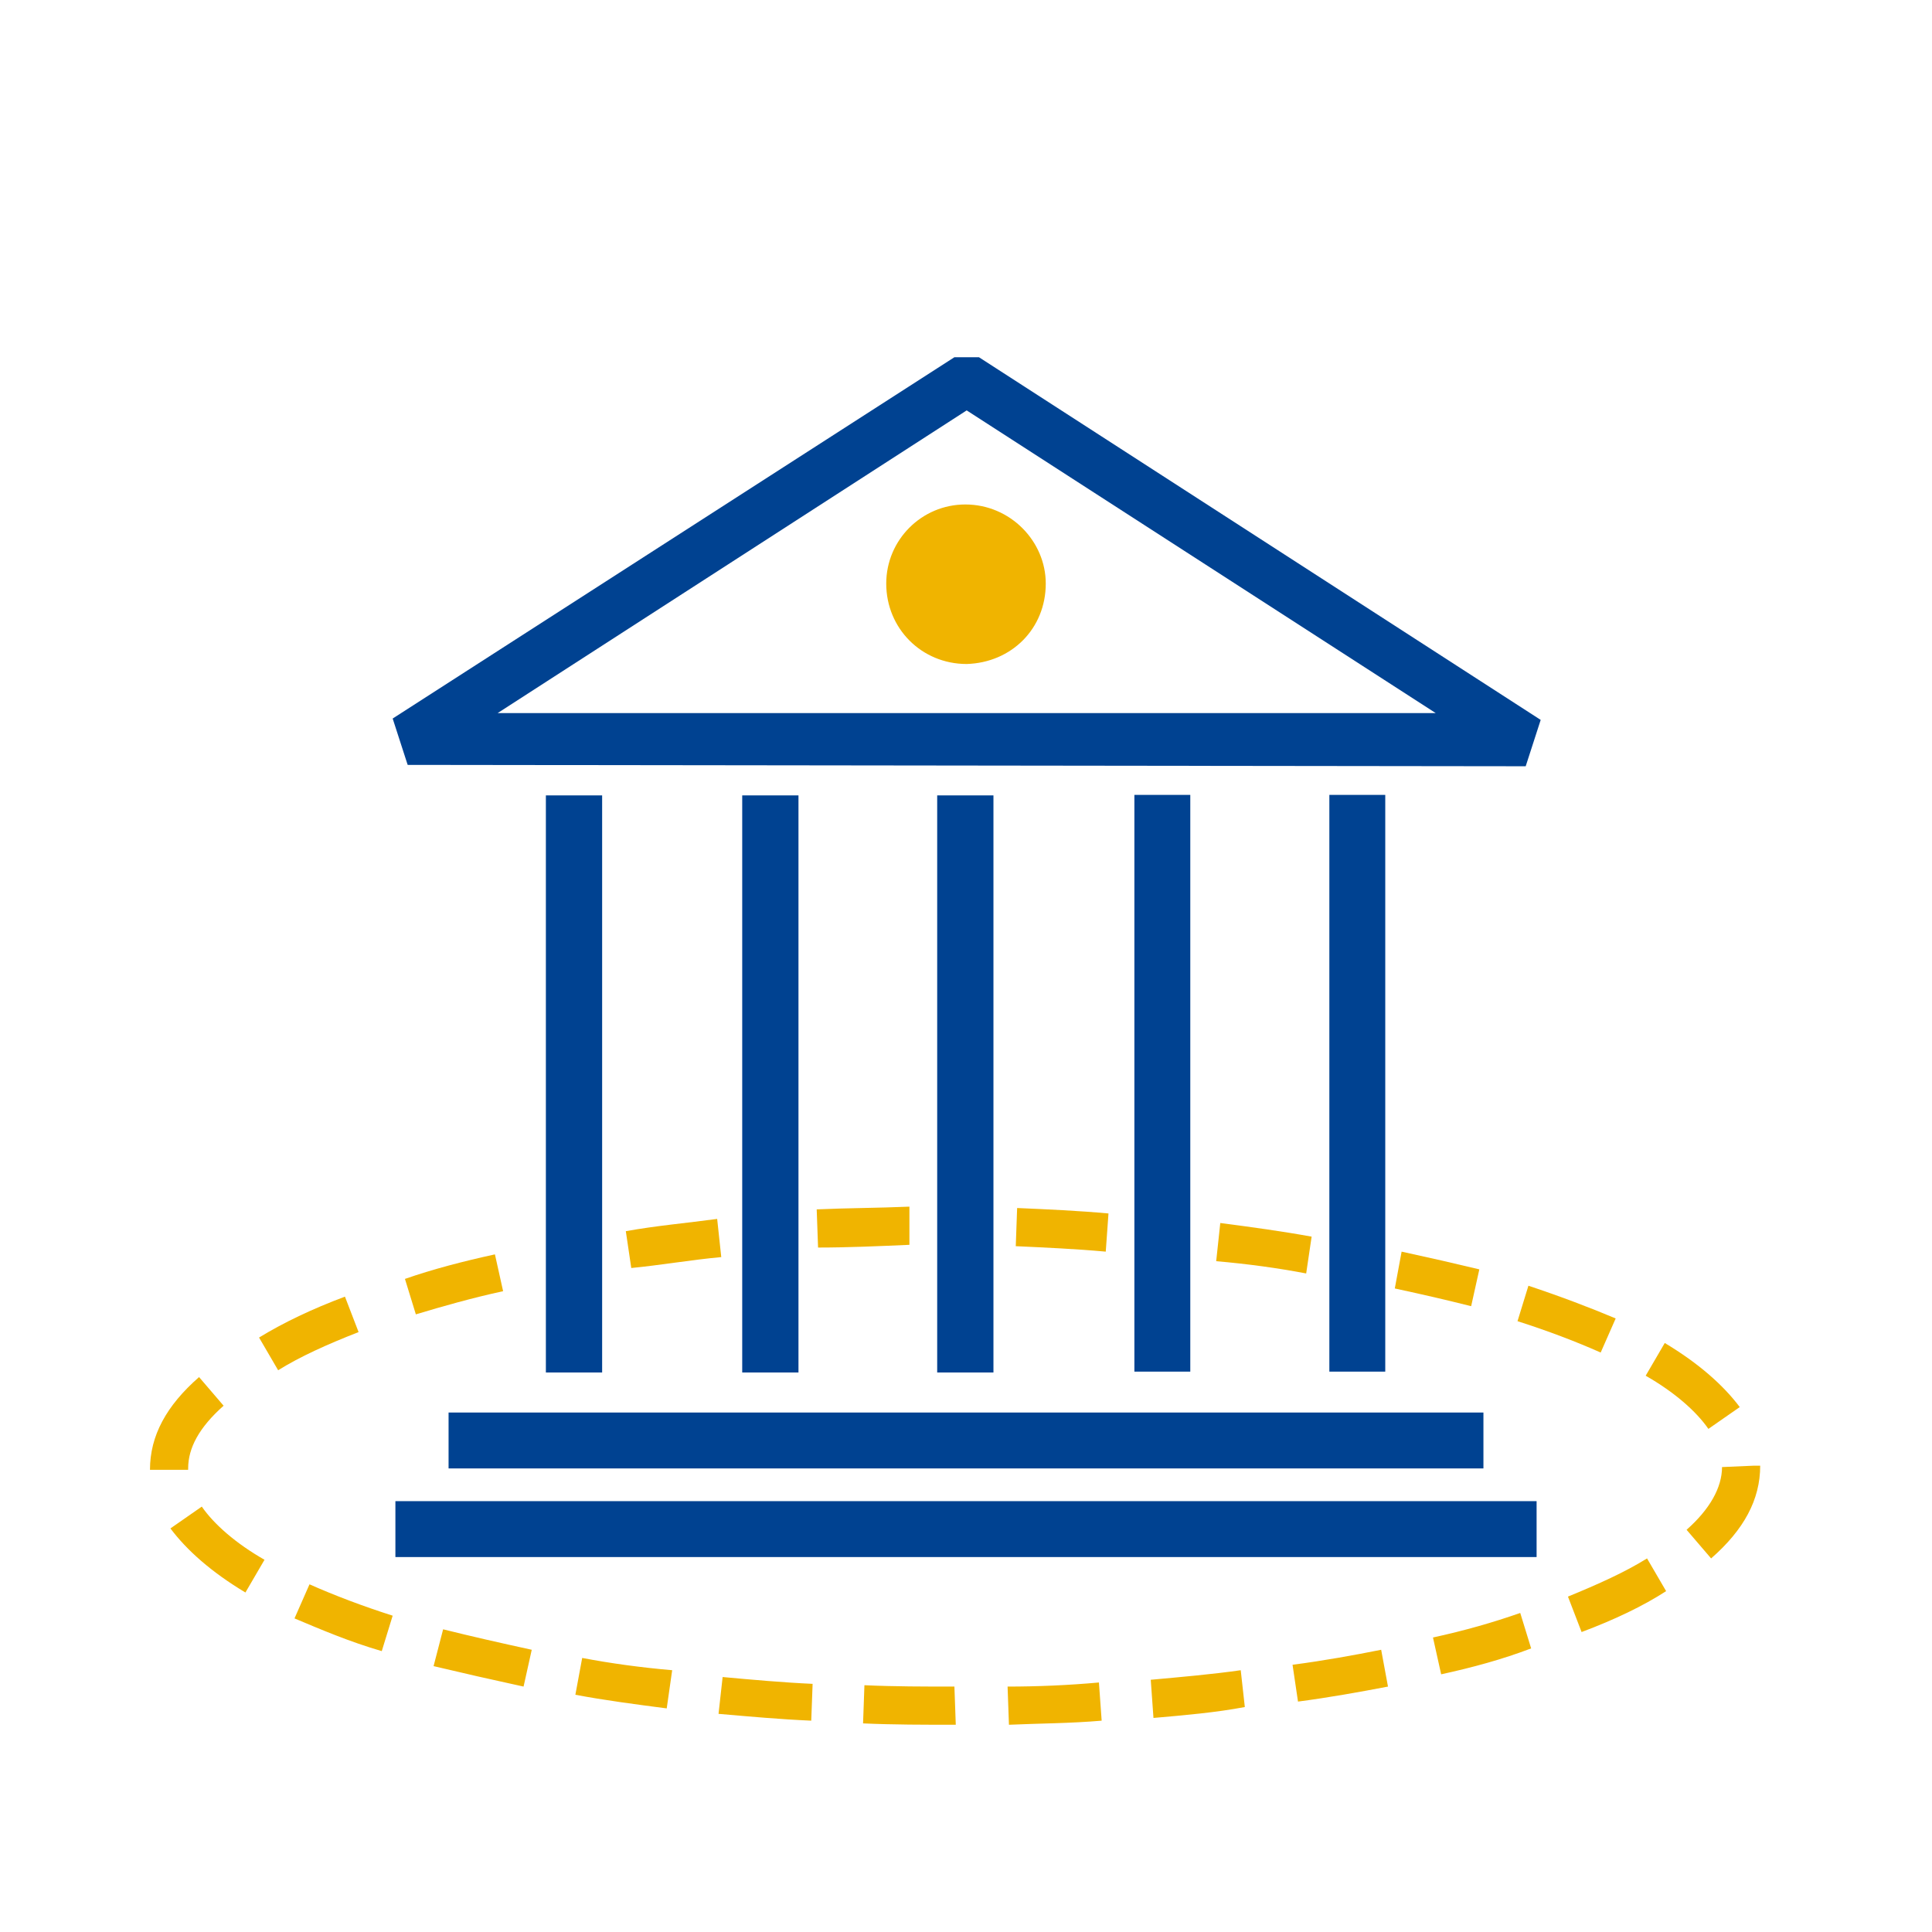 <?xml version="1.0" encoding="utf-8"?>
<!-- Generator: Adobe Illustrator 21.0.2, SVG Export Plug-In . SVG Version: 6.00 Build 0)  -->
<svg version="1.1" id="Livello_1" xmlns="http://www.w3.org/2000/svg" xmlns:xlink="http://www.w3.org/1999/xlink" x="0px" y="0px"
	 viewBox="0 0 141.7 141.7" style="enable-background:new 0 0 141.7 141.7;" xml:space="preserve">
<style type="text/css">
	.st0{fill:#F0B400;}
	.st1{fill:#004291;stroke:#004291;stroke-width:0.526;stroke-miterlimit:10;}
	.st2{fill:#004291;}
</style>
<g>
	<path class="st0" d="M70.1,126.5L70.1,126.5c-2.3,0-4.6,0-6.8-0.1l0.1-2.8c2.2,0.1,4.4,0.1,6.6,0.1L70.1,126.5z M74,126.5l-0.1-2.8
		c2.2,0,4.5-0.1,6.7-0.3l0.2,2.8C78.5,126.4,76.2,126.4,74,126.5z M59.5,126.2c-2.3-0.1-4.5-0.3-6.8-0.5L53,123
		c2.2,0.2,4.4,0.4,6.6,0.5L59.5,126.2z M84.6,126l-0.2-2.8c2.2-0.2,4.5-0.4,6.6-0.7l0.3,2.7C89.2,125.6,86.9,125.8,84.6,126z
		 M48.9,125.3c-2.3-0.3-4.6-0.6-6.7-1l0.5-2.7c2.1,0.4,4.3,0.7,6.6,0.9L48.9,125.3z M95.2,124.8l-0.4-2.7c2.3-0.3,4.5-0.7,6.5-1.1
		l0.5,2.7C99.7,124.1,97.5,124.5,95.2,124.8z M38.4,123.7c-2.3-0.5-4.5-1-6.6-1.5l0.7-2.7c2,0.5,4.2,1,6.5,1.5L38.4,123.7z
		 M105.7,122.8l-0.6-2.7c2.3-0.5,4.4-1.1,6.4-1.8l0.8,2.6C110.2,121.7,108,122.3,105.7,122.8z M28,121.1c-2.4-0.7-4.5-1.6-6.4-2.4
		l1.1-2.5c1.8,0.8,3.9,1.6,6.1,2.3L28,121.1z M116,119.7l-1-2.6c2.2-0.9,4.2-1.8,5.8-2.8l1.4,2.4C120.5,117.8,118.4,118.8,116,119.7
		z M18,116.8c-2.5-1.5-4.3-3.1-5.5-4.7l2.3-1.6c0.9,1.3,2.5,2.7,4.6,3.9L18,116.8z M125.5,114.3l-1.8-2.1c1.7-1.5,2.6-3.1,2.6-4.6
		l2.3-0.1h0.5C129.1,110,127.9,112.2,125.5,114.3z M11,107.8L11,107.8c0-2.5,1.2-4.7,3.6-6.8l1.8,2.1c-1.8,1.6-2.6,3.1-2.6,4.6v0.1
		H11z M125.3,104.8c-0.9-1.3-2.5-2.7-4.6-3.9l1.4-2.4c2.5,1.5,4.3,3.1,5.5,4.7L125.3,104.8z M117.4,99.2c-1.8-0.8-3.9-1.6-6.1-2.3
		l0.8-2.6c2.4,0.8,4.5,1.6,6.4,2.4L117.4,99.2z M107.9,95.8c-2-0.5-3.3-0.8-5.6-1.3l0.5-2.7c2.3,0.5,3.6,0.8,5.7,1.3L107.9,95.8z"/>
	<path class="st0" d="M46.3,93l-0.4-2.7c2.2-0.4,4.5-0.6,6.7-0.9l0.3,2.8C50.7,92.4,48.4,92.8,46.3,93z"/>
	<path class="st0" d="M30.5,96.4l-0.8-2.6c2-0.7,4.3-1.3,6.6-1.8l0.6,2.7C34.6,95.2,32.5,95.8,30.5,96.4z"/>
	<path class="st0" d="M20.4,100.5L19,98.1c1.8-1.1,3.9-2.1,6.3-3l1,2.6C24,98.6,22,99.5,20.4,100.5z"/>
	<path class="st0" d="M60,91.5l-0.1-2.8c2.2-0.1,4.5-0.1,6.8-0.2l0,2.8C64.4,91.4,62.2,91.5,60,91.5z"/>
	<path class="st0" d="M81.1,91.8c-2.2-0.2-4.4-0.3-6.6-0.4l0.1-2.8l0,0c2.3,0.1,4.5,0.2,6.7,0.4L81.1,91.8z"/>
	<path class="st0" d="M95.8,93.4c-2.1-0.4-4.3-0.7-6.6-0.9l0.3-2.8c2.3,0.3,4.5,0.6,6.7,1L95.8,93.4z"/>
</g>
<g>
	<g>
		<g>
			<rect x="40.3" y="58.6" class="st1" width="3.6" height="41.8"/>
			<rect x="54.7" y="58.6" class="st1" width="3.6" height="41.8"/>
			<rect x="69" y="58.6" class="st1" width="3.6" height="41.8"/>
		</g>
		<g>
			<rect x="83.2" y="58.3" class="st2" width="4.1" height="42.3"/>
			<rect x="97.5" y="58.3" class="st2" width="4.1" height="42.3"/>
			<rect x="29" y="110.1" class="st2" width="83.7" height="4.1"/>
			<rect x="32.9" y="103.6" class="st2" width="75.9" height="4.1"/>
			<path class="st2" d="M111.9,56.2l1.1-3.4L71.8,26.2H70L28.8,52.7l1.1,3.4L111.9,56.2L111.9,56.2L111.9,56.2z M36.5,52.3
				l34.4-22.2l34.4,22.2H36.5z"/>
		</g>
	</g>
	<path class="st0" d="M76.7,42.8c0,3.3-2.5,5.8-5.8,5.9c-3.3,0-5.9-2.6-5.9-5.9c0-3.2,2.6-5.8,5.8-5.8C74.1,37,76.7,39.7,76.7,42.8z
		"/>
</g>
</svg>
